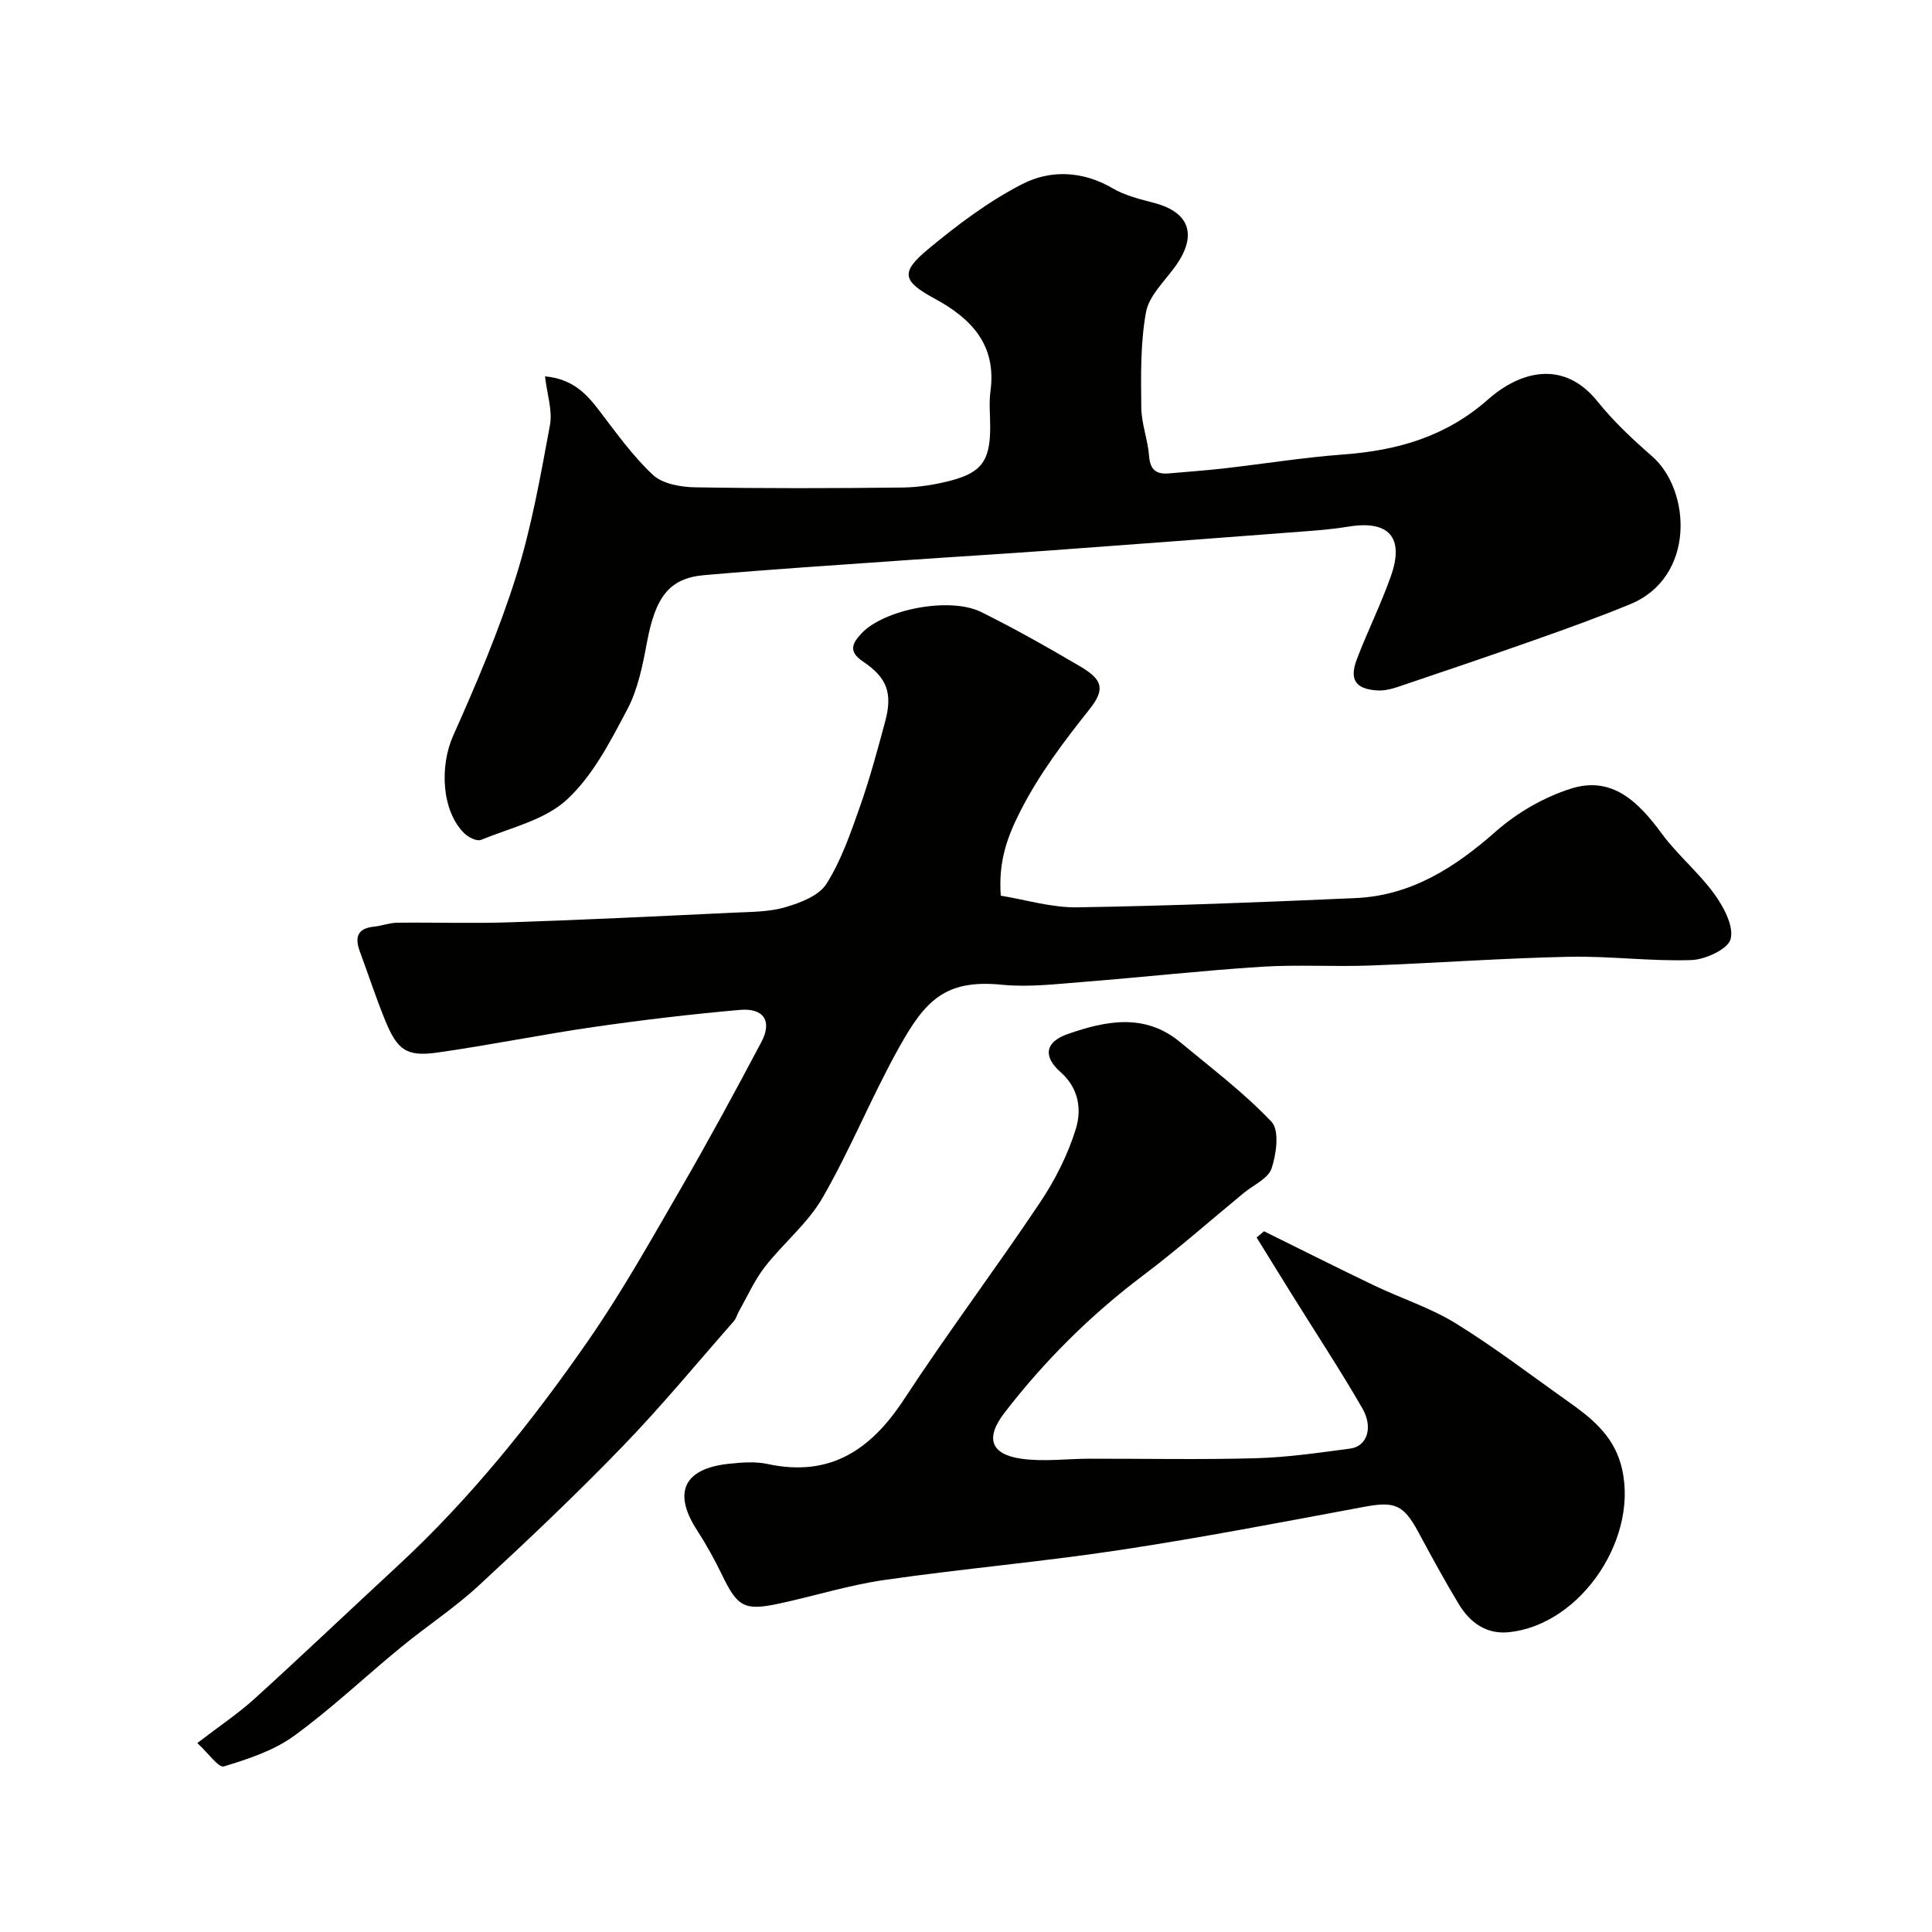 <svg enable-background="new 0 0 400 400" viewBox="0 0 400 400" xmlns="http://www.w3.org/2000/svg"><g fill="#010100"><path d="m40.85 360.88c4.5-3.46 8.45-6.09 11.92-9.24 9.92-9.01 19.63-18.26 29.47-27.36 15.13-13.99 27.94-29.98 39.62-46.83 6.95-10.03 12.94-20.75 19.07-31.33 5.79-10 11.29-20.16 16.7-30.37 2.29-4.33.53-7.1-4.47-6.66-10.11.89-20.2 2.09-30.25 3.54-10.81 1.56-21.54 3.76-32.35 5.29-6.39.9-8.29-.48-10.84-6.72-1.9-4.65-3.45-9.44-5.2-14.15-1.08-2.92-.61-4.84 2.92-5.2 1.6-.16 3.18-.79 4.77-.81 7.83-.09 15.67.18 23.49-.09 15.37-.51 30.73-1.26 46.09-1.99 3.61-.17 7.35-.13 10.76-1.12 3.12-.91 6.99-2.37 8.55-4.84 3.05-4.82 4.98-10.43 6.9-15.88 2.05-5.8 3.66-11.77 5.26-17.72 1.58-5.88.42-9.09-4.63-12.47-3.01-2.02-2.22-3.71-.25-5.81 4.61-4.92 18.22-7.65 24.77-4.4 6.99 3.46 13.79 7.31 20.52 11.27 4.66 2.74 5.18 4.73 1.88 8.88-5.3 6.67-10.36 13.34-14.28 21.04-2.71 5.32-4.59 10.38-4.07 17.53 5.14.83 10.51 2.5 15.85 2.41 19.2-.3 38.4-1.06 57.59-1.91 11.51-.51 20.54-6.29 29.02-13.77 4.42-3.9 10-7.13 15.61-8.9 8.54-2.7 13.99 2.81 18.76 9.29 3.27 4.45 7.68 8.08 10.92 12.55 1.93 2.67 4.04 6.62 3.36 9.31-.52 2.07-5.22 4.25-8.13 4.35-8.44.29-16.93-.86-25.38-.68-13.71.29-27.4 1.3-41.1 1.81-7.52.28-15.07-.22-22.57.26-12.28.79-24.52 2.16-36.79 3.13-5.63.44-11.35 1.14-16.91.59-11.84-1.19-15.92 3.41-21.22 12.86-5.7 10.17-10.07 21.1-15.89 31.21-3.06 5.32-8.14 9.43-11.97 14.35-2.14 2.76-3.59 6.06-5.33 9.12-.39.69-.58 1.54-1.09 2.12-7.67 8.73-15.07 17.71-23.15 26.05-9.58 9.9-19.59 19.39-29.71 28.73-5.01 4.62-10.78 8.39-16.06 12.73-7.43 6.09-14.42 12.75-22.18 18.38-4.18 3.03-9.46 4.76-14.48 6.29-1.11.32-3.21-2.74-5.5-4.84z"/><path d="m112.84 77.92c5.72.54 8.53 3.56 11.19 7.04 3.53 4.61 6.93 9.42 11.14 13.35 1.99 1.86 5.7 2.52 8.66 2.58 14.32.25 28.65.21 42.98.05 3.4-.04 6.87-.6 10.16-1.47 6.33-1.68 8.01-4.19 8.04-10.94.01-2.5-.28-5.04.05-7.49 1.31-9.55-3.86-15.04-11.51-19.19-6.7-3.63-7.2-5.43-1.43-10.23 6.09-5.06 12.56-9.94 19.57-13.53 5.83-2.98 12.5-2.72 18.68.9 2.59 1.52 5.7 2.26 8.65 3.04 7.41 1.97 8.94 6.81 4.19 13.29-2.2 3.01-5.35 5.98-5.95 9.35-1.16 6.41-1.04 13.1-.97 19.67.03 3.37 1.36 6.71 1.62 10.1.22 2.9 1.53 3.8 4.14 3.57 3.76-.34 7.52-.6 11.27-1.02 8.29-.95 16.55-2.28 24.86-2.9 11.19-.83 21.21-3.7 29.93-11.41 6.54-5.78 15.6-8.35 22.65.45 3.32 4.13 7.26 7.83 11.27 11.32 8.1 7.06 9.04 25.07-4.53 30.65-6.3 2.59-12.71 4.91-19.14 7.18-9.64 3.41-19.33 6.7-29.02 9.96-1.37.46-2.89.8-4.3.7-4.41-.3-5.72-2.26-4.11-6.48 2.2-5.77 4.97-11.33 7.03-17.15 2.85-8.05-.4-11.65-8.76-10.28-2.9.48-5.85.73-8.78.96-17.73 1.35-35.45 2.7-53.18 3.99-10.03.73-20.06 1.32-30.09 2.03-13.79.98-27.6 1.86-41.37 3.07-7.25.63-10.08 4.55-11.83 13.89-.89 4.76-1.87 9.75-4.1 13.95-3.5 6.62-7.13 13.71-12.5 18.65-4.6 4.23-11.68 5.82-17.77 8.32-.84.34-2.59-.52-3.42-1.33-4.76-4.64-5.15-13.93-2.34-20.23 4.82-10.8 9.49-21.75 13.03-33.01 3.21-10.18 5.06-20.81 7.02-31.34.54-3.05-.62-6.41-1.03-10.06z"/><path d="m261.7 254.92c7.61 3.75 15.19 7.58 22.84 11.24 5.58 2.67 11.61 4.59 16.83 7.81 8.03 4.95 15.55 10.72 23.27 16.18 4.73 3.34 9.15 6.85 10.89 12.85 4.28 14.79-8.02 33.5-23.28 34.94-4.52.43-7.92-2.02-10.18-5.75-2.95-4.88-5.68-9.9-8.38-14.92-3.11-5.79-4.94-6.48-11.3-5.29-16.83 3.14-33.65 6.38-50.57 8.94-16.18 2.45-32.52 3.86-48.73 6.2-7.38 1.06-14.58 3.35-21.9 4.91-7.1 1.51-8.51.63-11.67-5.9-1.55-3.2-3.28-6.34-5.21-9.32-5.05-7.79-2.76-12.76 6.6-13.75 2.64-.28 5.43-.51 7.98.04 12.93 2.79 21.39-2.88 28.26-13.36 9.03-13.79 18.95-26.99 28.12-40.69 3.14-4.69 5.8-9.92 7.46-15.29 1.23-3.96.68-8.42-3.15-11.79-3.7-3.26-3.19-6.25 1.47-7.88 7.89-2.75 15.98-4.4 23.29 1.68 6.44 5.35 13.19 10.44 18.92 16.49 1.66 1.75 1.01 6.65.01 9.64-.71 2.12-3.78 3.45-5.8 5.12-6.89 5.68-13.59 11.6-20.71 16.97-10.93 8.23-20.52 17.76-28.82 28.55-4.03 5.24-2.78 8.58 3.49 9.47 4.6.66 9.38.01 14.08 0 11.5-.02 23 .22 34.49-.1 6.54-.18 13.06-1.13 19.56-2 3.45-.46 4.82-4.31 2.49-8.35-4.64-8.04-9.76-15.8-14.66-23.68-2.42-3.88-4.81-7.78-7.22-11.67.5-.43 1.02-.86 1.53-1.29z"/></g></svg>